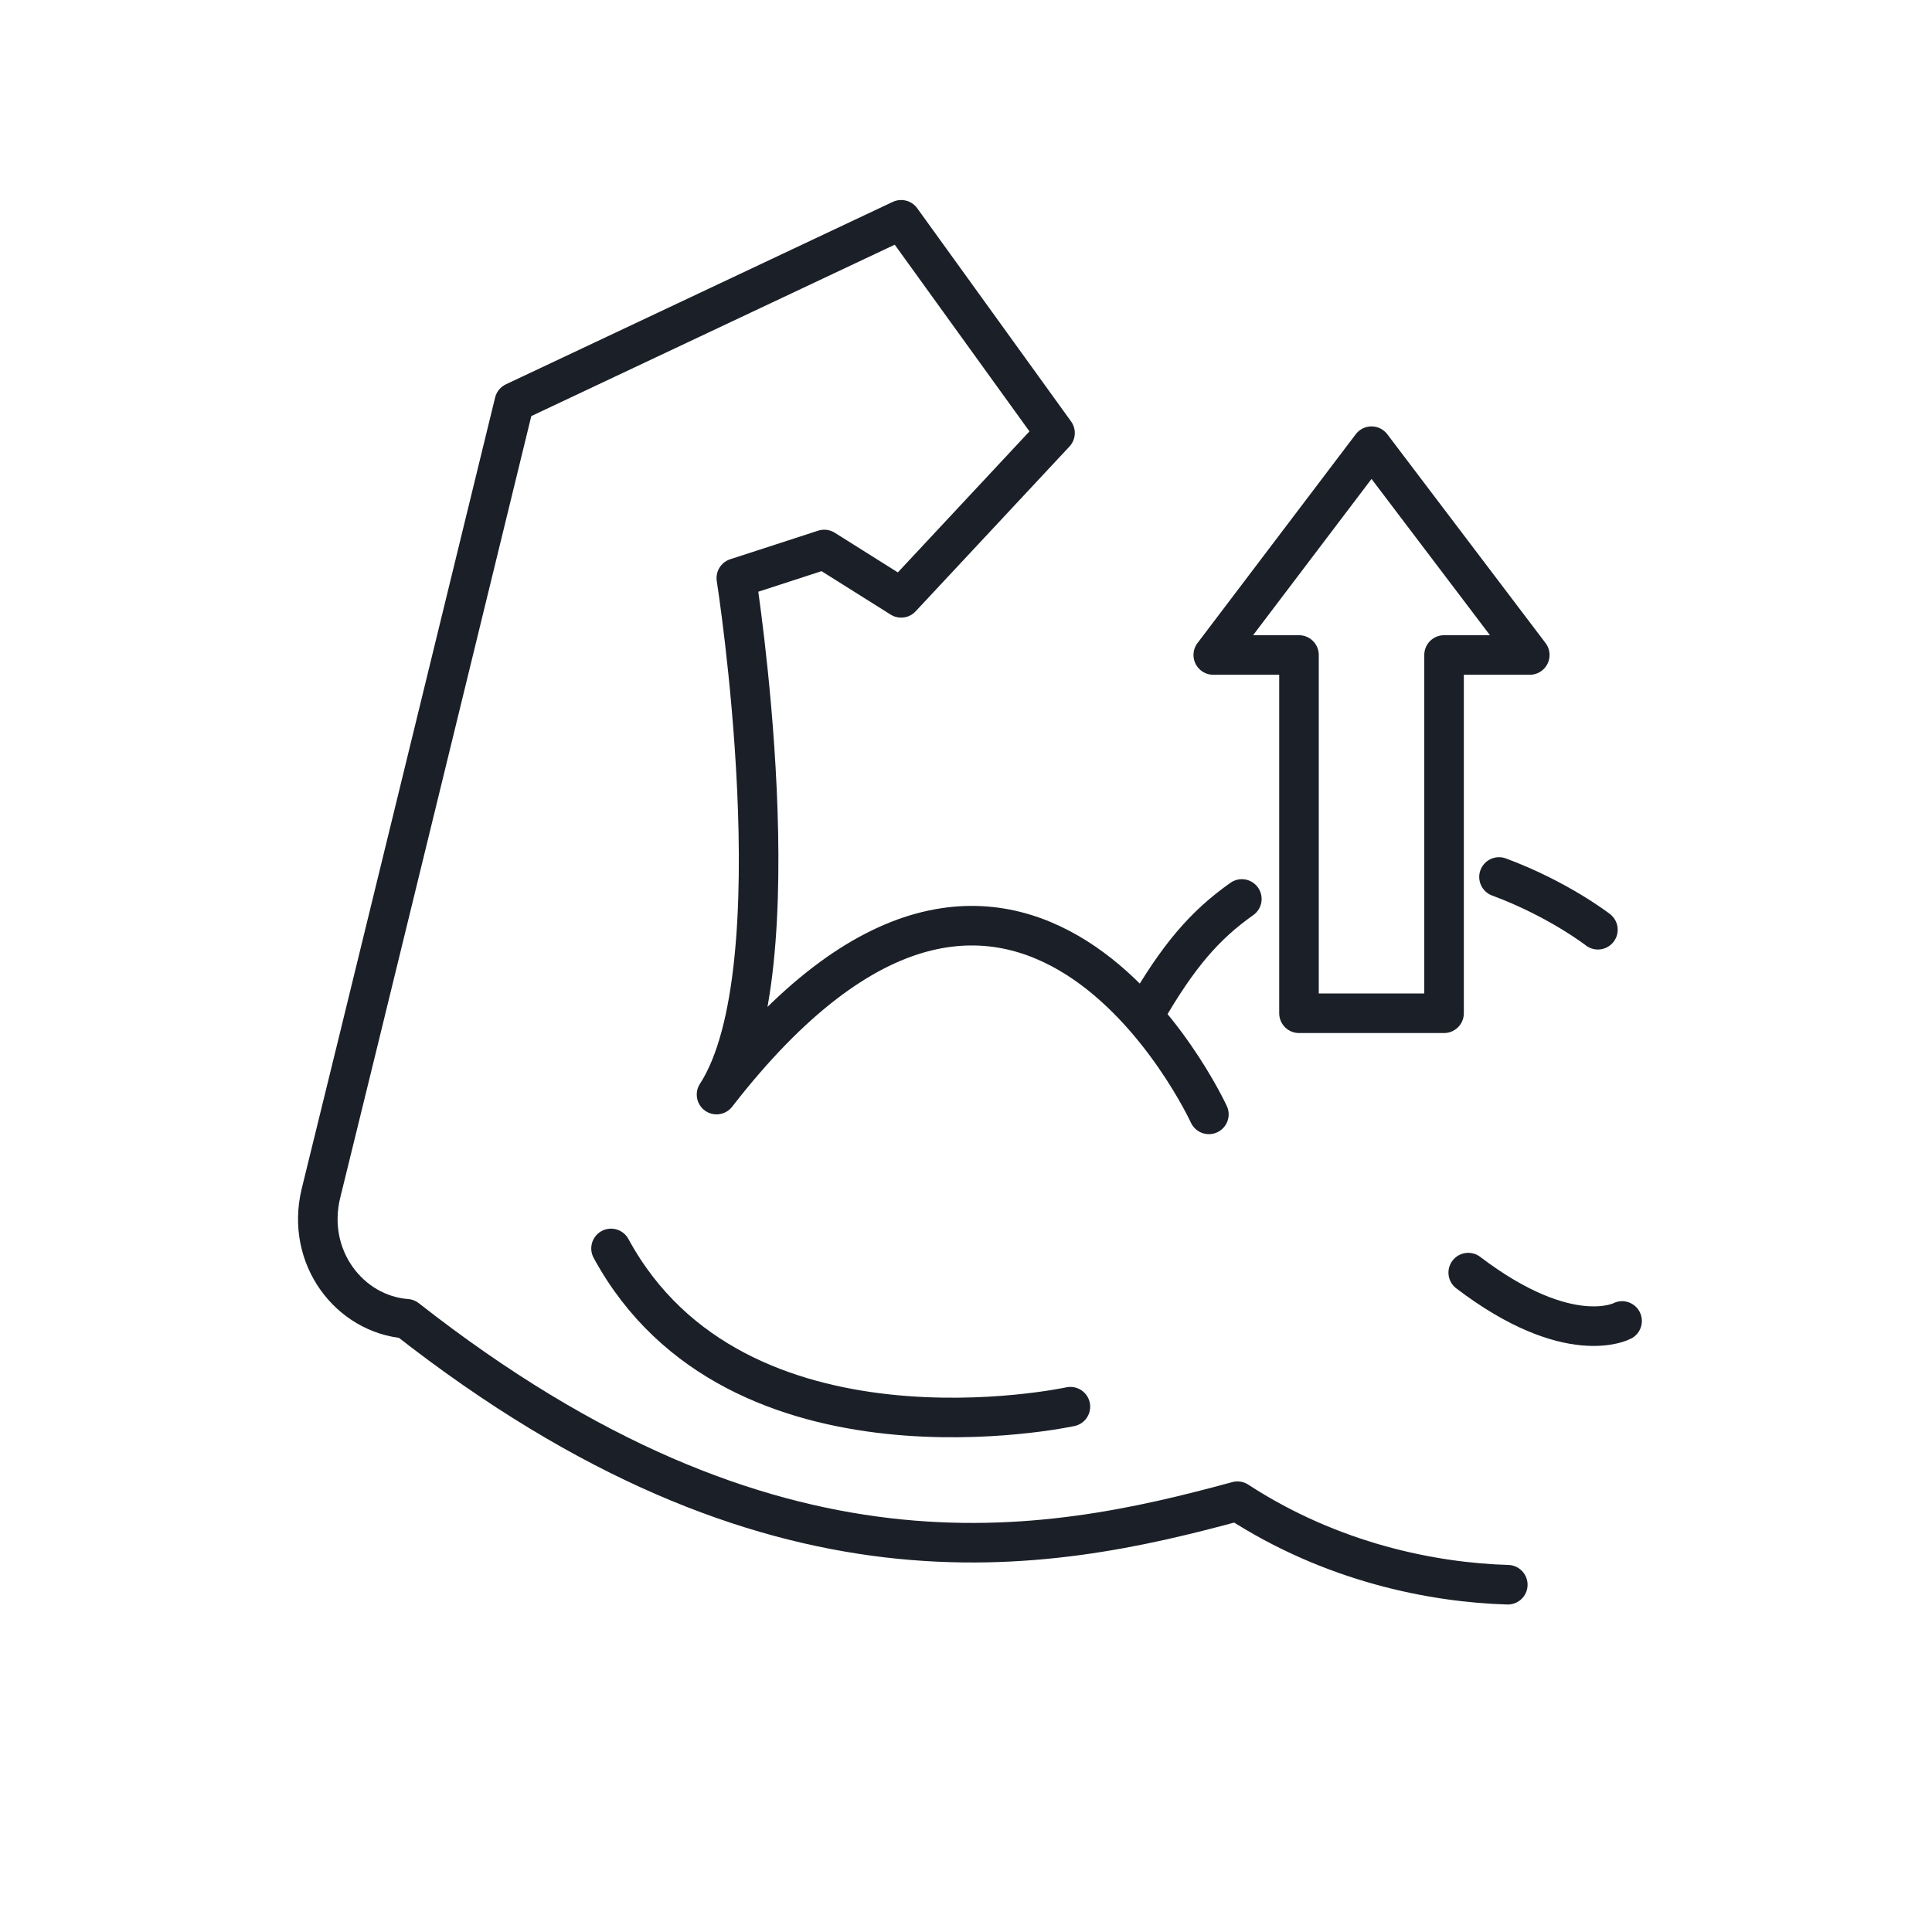 <svg viewBox="0 0 87.9 87.9" xmlns="http://www.w3.org/2000/svg" id="uuid-6faffe5e-94ac-4212-99bf-2e0ab177add5"><path stroke-width="1.8" stroke-linecap="round" stroke="#1b2028" fill="none" d="m27.8,56.8c5.7,10.5,20.9,7.2,20.9,7.2"></path><path stroke-width="1.8" stroke-linecap="round" stroke="#1b2028" fill="none" d="m68.2,39.9c2.7,1,4.5,2.4,4.5,2.4"></path><path stroke-width="1.8" stroke-linecap="round" stroke="#1b2028" fill="none" d="m52.1,46.1c1.5-2.6,2.7-4,4.4-5.2"></path><path stroke-width="1.8" stroke-linecap="round" stroke="#1b2028" fill="none" d="m66.8,57.9c4.6,3.5,7,2.2,7,2.2"></path><path stroke-width="1.8" stroke-linejoin="round" stroke-linecap="round" stroke="#1b2028" fill="none" d="m68.6,72.1c-3.4-.1-8-1-12.3-3.8-8.8,2.4-21.1,4.8-37.8-8.3-2.6-.2-4.6-2.8-3.9-5.7.7-2.8,8.8-36,8.8-36l17.6-8.3,7,9.7-7,7.5-3.5-2.2-4,1.3s2.8,17.8-.9,23.5c13.8-17.8,22.4.9,22.4.9"></path><polygon stroke-width="1.8" stroke-linejoin="round" stroke-linecap="round" stroke="#1b2028" fill="none" points="69.6 29.8 62.4 20.3 55.2 29.8 59.1 29.8 59.1 46.1 65.7 46.1 65.7 29.8 69.6 29.8"></polygon></svg>